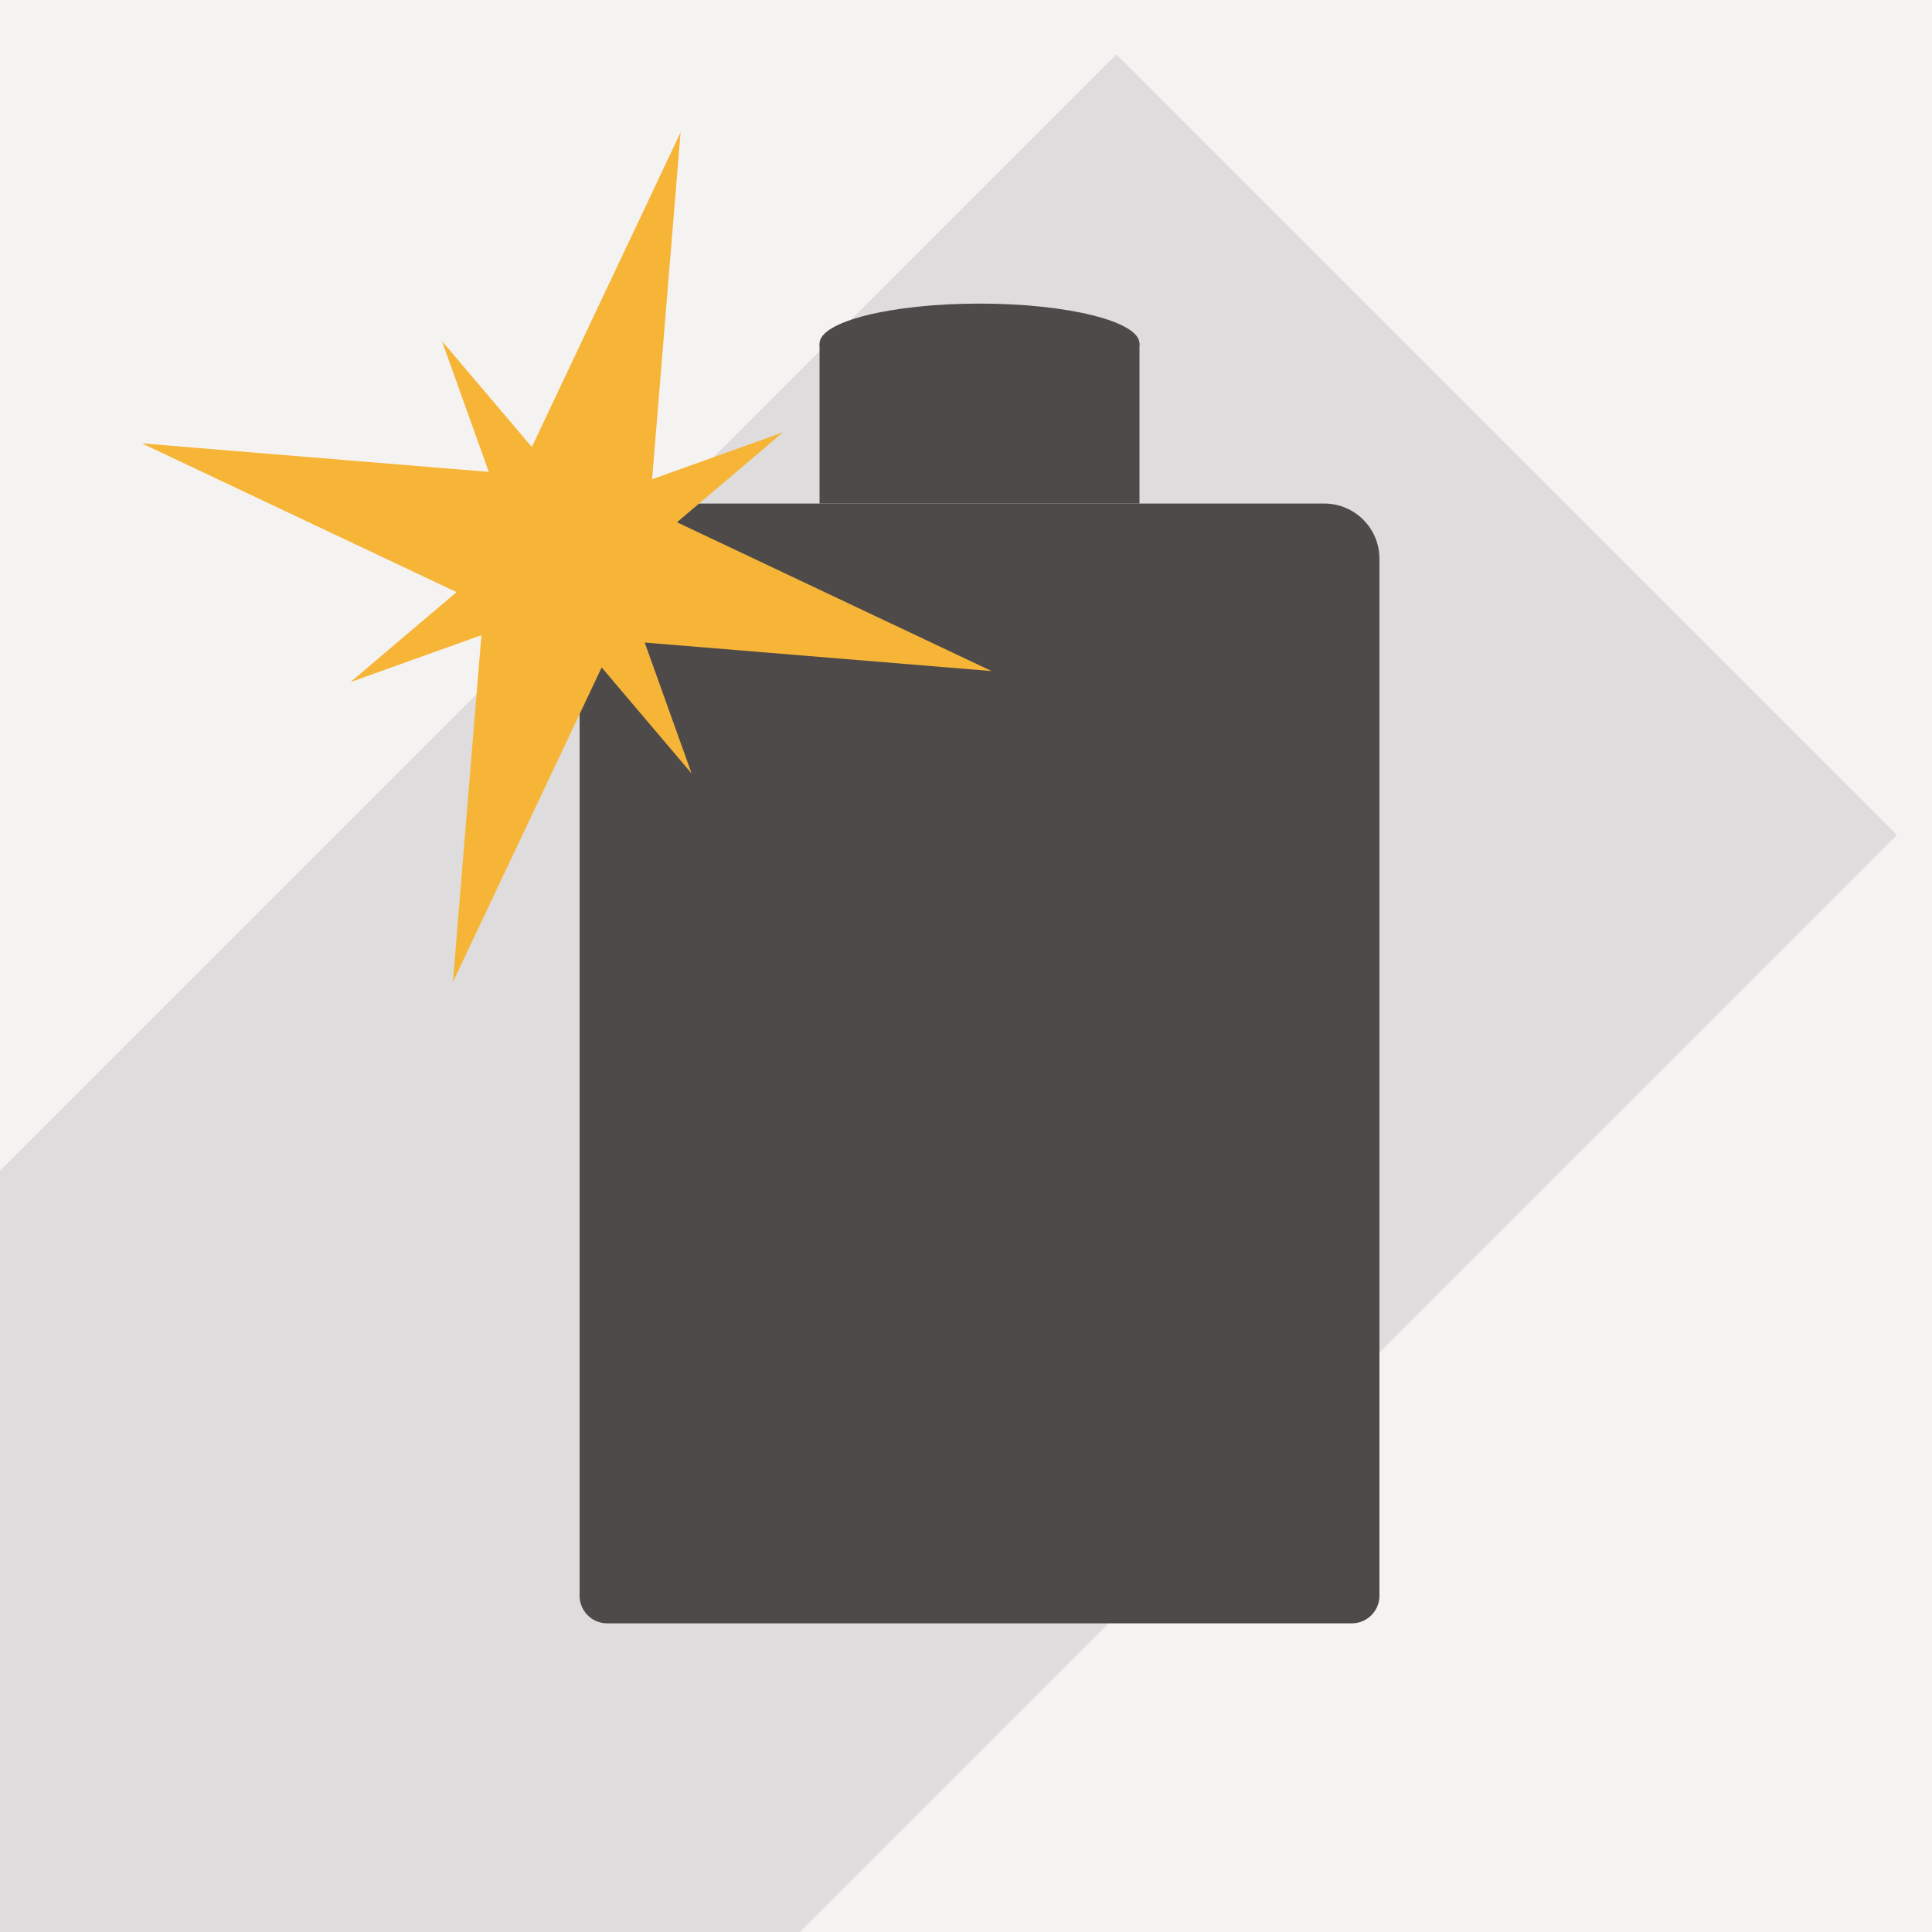<svg xmlns="http://www.w3.org/2000/svg" xmlns:xlink="http://www.w3.org/1999/xlink" width="70" height="70" viewBox="0 0 70 70">
  <rect x="0" y="0" width="70" height="70" fill="#808080" stroke="none"/>
  <defs>
    <clipPath id="clip-path">
      <rect id="Rectangle_103" data-name="Rectangle 103" width="71" height="71" fill="#bc4b51"/>
    </clipPath>
    <clipPath id="clip-Pre-oiling">
      <rect width="70" height="70"/>
    </clipPath>
  </defs>
  <g id="Pre-oiling" clip-path="url(#clip-Pre-oiling)">
    <rect width="70" height="70" fill="#f5f3f2"/>
    <g id="Mask_Group_1" data-name="Mask Group 1" clip-path="url(#clip-path)">
      <g id="Group_9" data-name="Group 9">
        <rect id="Rectangle_17" data-name="Rectangle 17" width="40" height="78.41" transform="translate(40.444 1.971) rotate(45)" fill="#dedcdc"/>
        <g id="Group_5" data-name="Group 5" transform="translate(21 11)">
          <path id="Rectangle_14" data-name="Rectangle 14" d="M2,0H26.98a2,2,0,0,1,2,2V39.571a1,1,0,0,1-1,1H1a1,1,0,0,1-1-1V2A2,2,0,0,1,2,0Z" transform="translate(0 7.245)" fill="#4d4a49"/>
          <rect id="Rectangle_15" data-name="Rectangle 15" width="11.592" height="5.796" transform="translate(8.694 1.449)" fill="#4d4a49"/>
          <ellipse id="Ellipse_1" data-name="Ellipse 1" cx="5.796" cy="1.449" rx="5.796" ry="1.449" transform="translate(8.694 0)" fill="#4d4a49"/>
        </g>
        <path id="Union_1" data-name="Union 1" d="M-618.572-254.653l-4.745,1.7,3.843-3.26-11.4-5.39,12.569,1.033-1.7-4.746,3.26,3.844,5.39-11.4-1.032,12.568,4.744-1.7-3.843,3.26,11.4,5.391-12.569-1.033,1.7,4.745-3.26-3.843-5.39,11.4Z" transform="translate(636.014 277.667)" fill="#f7b538"/>
      </g>
    </g>
  </g>
</svg>
